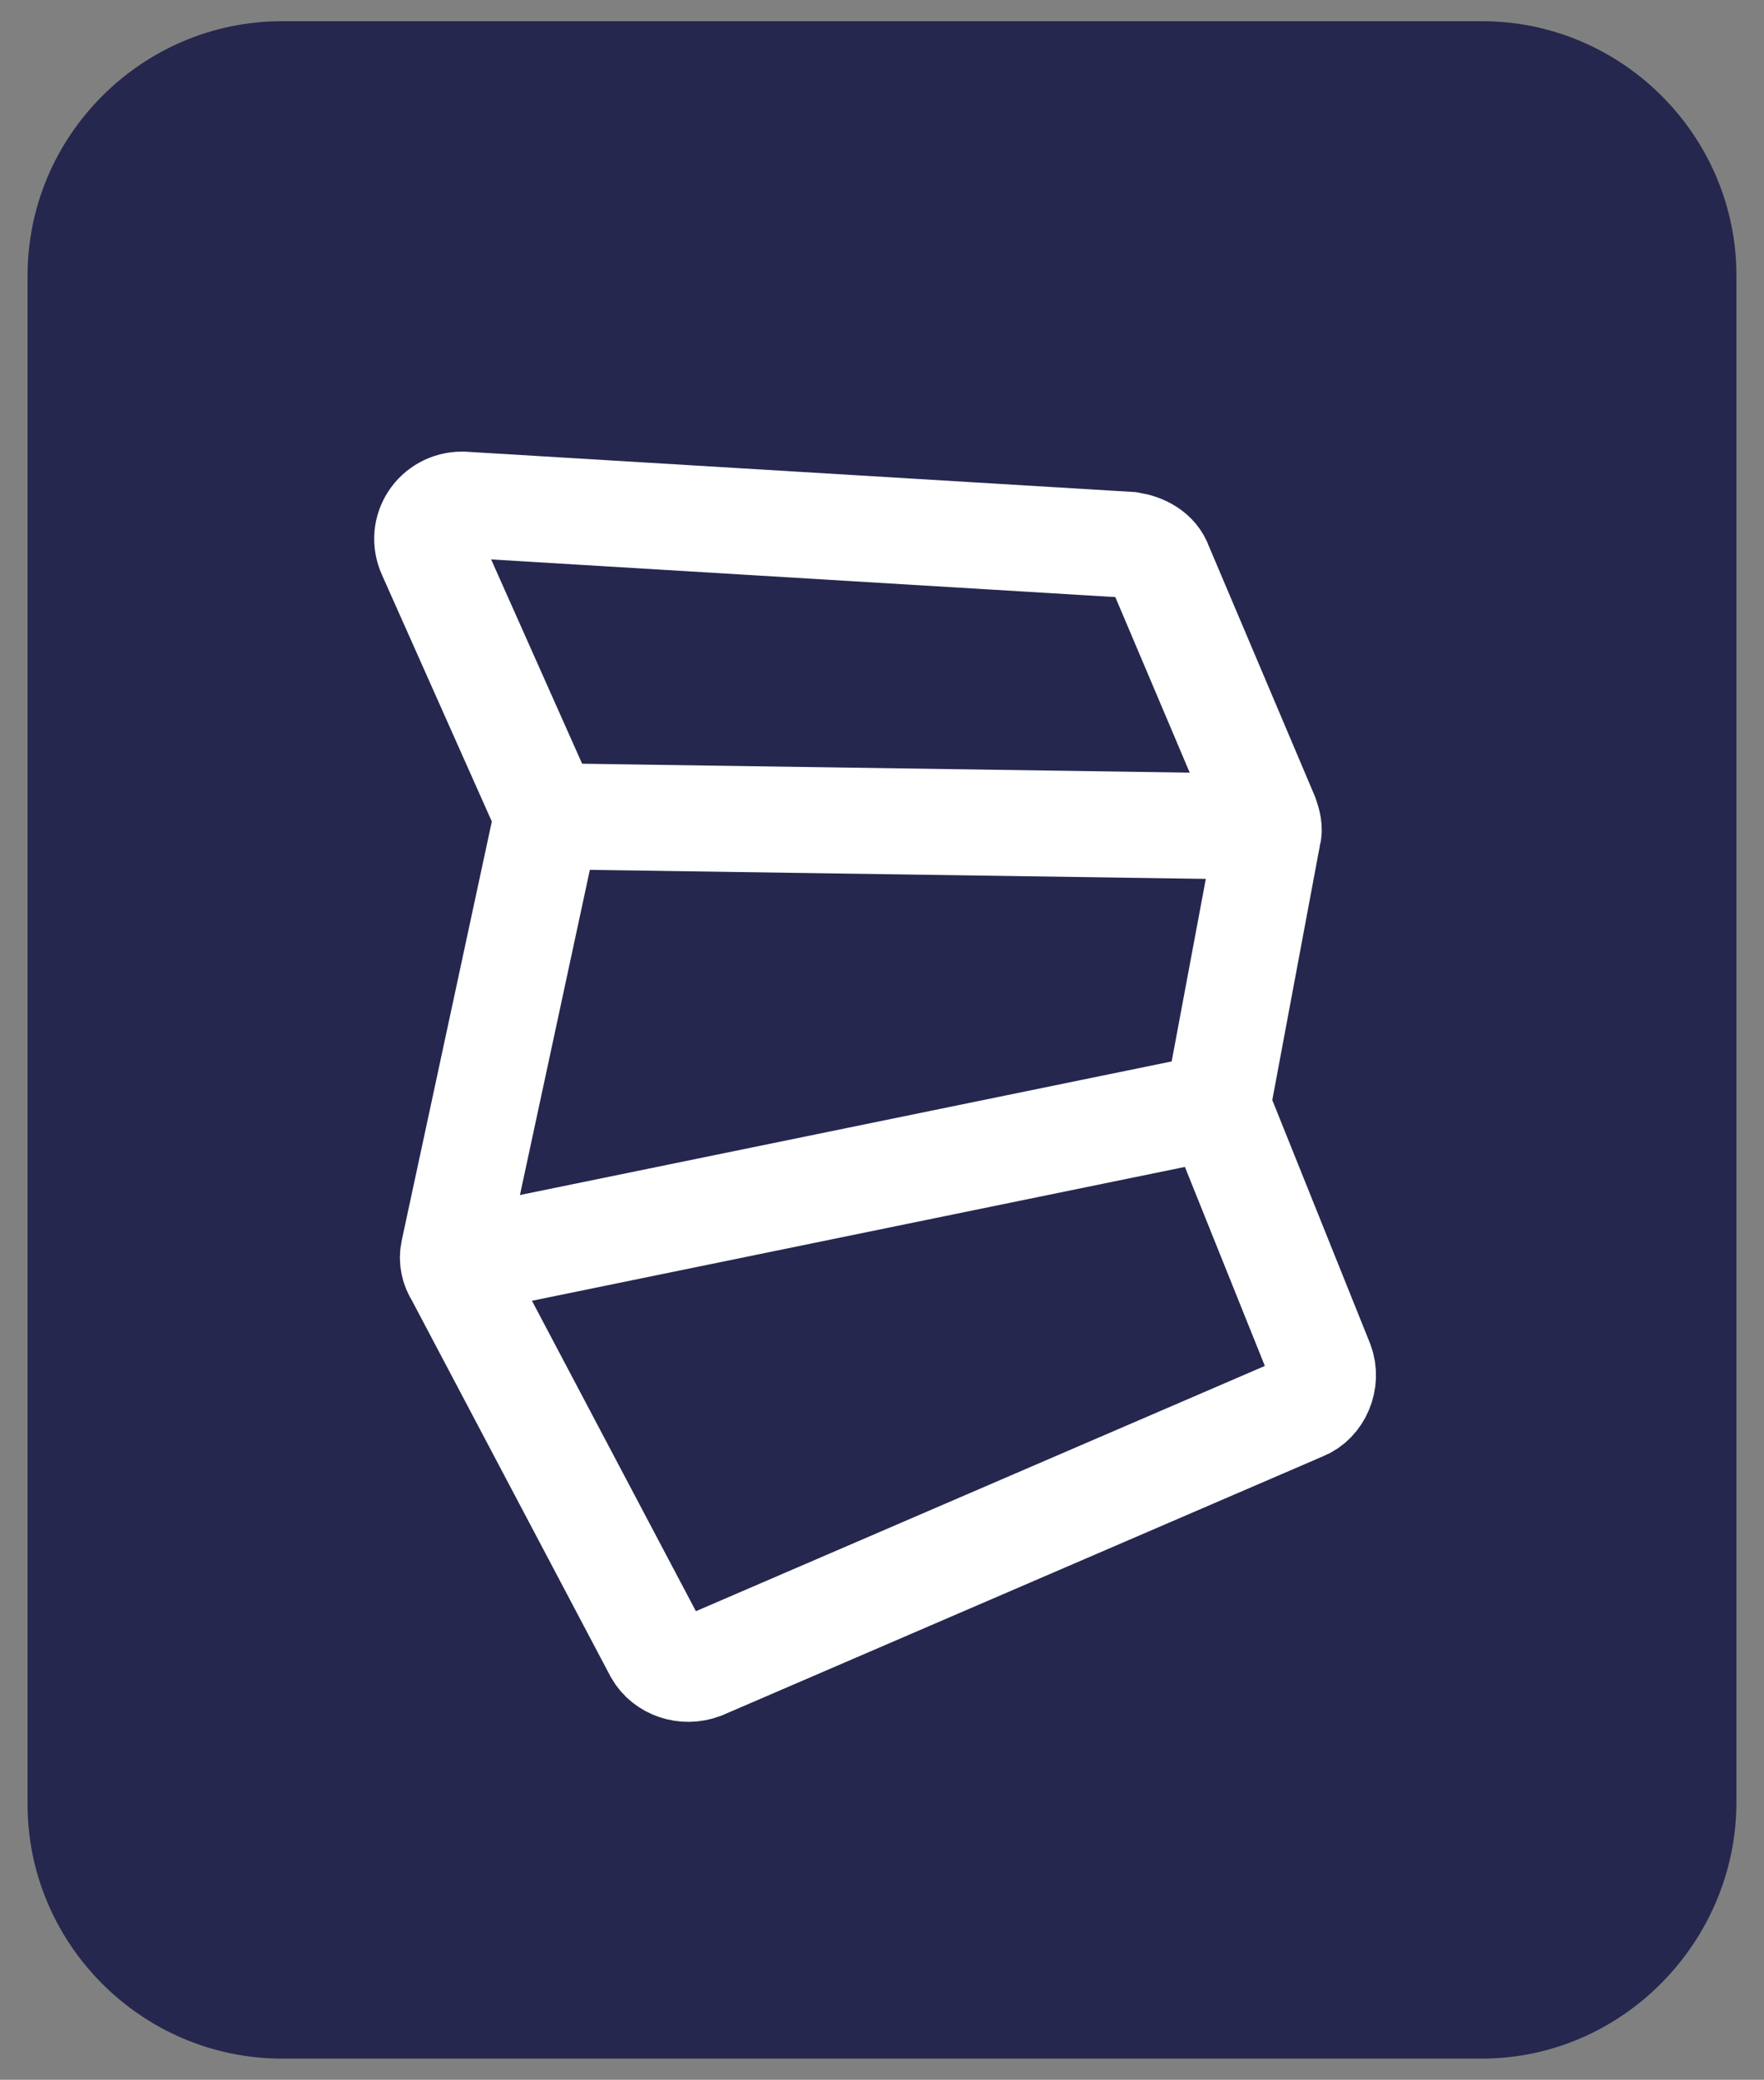<?xml version="1.0" encoding="UTF-8"?>
<svg xmlns="http://www.w3.org/2000/svg" xmlns:xlink="http://www.w3.org/1999/xlink" version="1.1" id="Calque_1" x="0px" y="0px" viewBox="0 0 83.2 98.1" style="enable-background:new 0 0 83.2 98.1;" xml:space="preserve">
<rect x="0" y="0" width="83.2" height="98.1" fill="#808080" stroke="none"/>
<style type="text/css">
	.st0{fill:url(#SVGID_2_);}
	.st1{fill:#FFFFFF;}
	.st2{fill:url(#SVGID_4_);}
	.st3{clip-path:url(#SVGID_11_);}
	.st4{fill:url(#SVGID_12_);}
	.st5{fill:url(#SVGID_13_);}
	.st6{clip-path:url(#SVGID_16_);}
	.st7{fill:url(#SVGID_17_);}
	.st8{clip-path:url(#SVGID_20_);}
	.st9{fill:url(#SVGID_22_);}
	.st10{fill:url(#SVGID_23_);}
	.st11{fill:url(#SVGID_24_);}
	.st12{clip-path:url(#SVGID_26_);}
	.st13{fill:url(#SVGID_27_);}
	.st14{clip-path:url(#SVGID_29_);}
	.st15{fill:url(#SVGID_30_);}
	.st16{clip-path:url(#SVGID_32_);}
	.st17{fill:url(#SVGID_33_);}
	.st18{fill:none;stroke:url(#SVGID_34_);stroke-width:8;stroke-miterlimit:10;}
	.st19{fill:none;stroke:url(#SVGID_35_);stroke-width:8;stroke-miterlimit:10;}
	.st20{fill:url(#SVGID_36_);}
	.st21{fill:url(#SVGID_37_);}
	.st22{clip-path:url(#SVGID_39_);}
	.st23{fill:url(#SVGID_40_);}
	.st24{fill:url(#SVGID_41_);}
	.st25{clip-path:url(#SVGID_43_);}
	.st26{fill:url(#SVGID_44_);}
	.st27{clip-path:url(#SVGID_46_);}
	.st28{fill:url(#SVGID_47_);}
	.st29{fill:url(#SVGID_48_);}
	.st30{clip-path:url(#SVGID_50_);}
	.st31{fill:url(#SVGID_51_);}
	.st32{fill:#26274E;}
	.st33{fill:none;stroke:#FFFFFF;stroke-width:5;stroke-miterlimit:10;}
	.st34{fill:none;stroke:#FFFFFF;stroke-width:6;stroke-miterlimit:10;}
</style>
<g>
	<g>
		
			<linearGradient id="SVGID_2_" gradientUnits="userSpaceOnUse" x1="-263.022" y1="-771.151" x2="-182.422" y2="-771.151" gradientTransform="matrix(1 0 0 1 0 68)">
			<stop offset="0" style="stop-color:#75BA5B"></stop>
			<stop offset="3.000000e-02" style="stop-color:#73BA5E"></stop>
			<stop offset="0.44" style="stop-color:#68BC93"></stop>
			<stop offset="0.59" style="stop-color:#60BC9E"></stop>
			<stop offset="0.86" style="stop-color:#4FBCBD"></stop>
			<stop offset="1" style="stop-color:#41BCCF"></stop>
		</linearGradient>
		<path class="st0" d="M-194.4-655.2H-251c-6.6,0-12-5.4-12-12v-72c0-6.6,5.4-12,12-12h56.6c6.6,0,12,5.4,12,12v72    C-182.4-660.6-187.8-655.2-194.4-655.2z"></path>
		<path class="st1" d="M-223.7-712h-19.2c-2.8,0-5.1-2.3-5.1-5.1v-4.3c0-2.8,2.3-5.1,5.1-5.1h19.2c2.8,0,5.1,2.3,5.1,5.1v4.3    C-218.6-714.3-220.9-712-223.7-712z"></path>
		<path class="st1" d="M-202.5-684.8h-40.4c-2.8,0-5.1-2.3-5.1-5.1v-4.3c0-2.8,2.3-5.1,5.1-5.1h40.4c2.8,0,5.1,2.3,5.1,5.1v4.3    C-197.4-687-199.7-684.8-202.5-684.8z"></path>
	</g>
	<g>
		
			<linearGradient id="SVGID_4_" gradientUnits="userSpaceOnUse" x1="-263.622" y1="-532.551" x2="-183.022" y2="-532.551" gradientTransform="matrix(1 0 0 1 0 68)">
			<stop offset="0" style="stop-color:#75BA5B"></stop>
			<stop offset="3.000000e-02" style="stop-color:#73BA5E"></stop>
			<stop offset="0.44" style="stop-color:#68BC93"></stop>
			<stop offset="0.59" style="stop-color:#60BC9E"></stop>
			<stop offset="0.86" style="stop-color:#4FBCBD"></stop>
			<stop offset="1" style="stop-color:#41BCCF"></stop>
		</linearGradient>
		<path class="st2" d="M-195-416.6h-56.6c-6.6,0-12-5.4-12-12v-72c0-6.6,5.4-12,12-12h56.6c6.6,0,12,5.4,12,12v72    C-183-422-188.4-416.6-195-416.6z"></path>
		<g>
			<g>
				<g>
					<path id="SVGID_3_" class="st1" d="M-234.2-438.1c2.7-2.8,5.4-5.5,8.1-8.3c0.8-1,2-1.6,3.3-1.7c1.3,0.1,2.4,0.6,3.3,1.5       c2.8,2.7,5.6,5.3,8.4,8c3,2.9,7.8,2.8,10.7-0.2c1.4-1.5,2.2-3.4,2.1-5.4c-0.1-2-1-3.9-2.4-5.3c-5.1-6-10.8-11.4-17-16.3       c-1.6-1.3-3.6-2-5.6-2.1c-2.1,0.2-4,1-5.5,2.4c-6,5.1-11.5,10.7-16.3,16.9c-1.3,1.5-2.1,3.4-2.1,5.4c0.1,4.2,3.5,7.5,7.7,7.4       C-237.5-435.9-235.6-436.7-234.2-438.1"></path>
				</g>
				<g>
					<g>
						<defs>
							<path id="SVGID_9_" d="M-234.2-438.1c2.7-2.8,5.4-5.5,8.1-8.3c0.8-1,2-1.6,3.3-1.7c1.3,0.1,2.4,0.6,3.3,1.5         c2.8,2.7,5.6,5.3,8.4,8c3,2.9,7.8,2.8,10.7-0.2c1.4-1.5,2.2-3.4,2.1-5.4c-0.1-2-1-3.9-2.4-5.3c-5.1-6-10.8-11.4-17-16.3         c-1.6-1.3-3.6-2-5.6-2.1c-2.1,0.2-4,1-5.5,2.4c-6,5.1-11.5,10.7-16.3,16.9c-1.3,1.5-2.1,3.4-2.1,5.4c0.1,4.2,3.5,7.5,7.7,7.4         C-237.5-435.9-235.6-436.7-234.2-438.1"></path>
						</defs>
						<clipPath id="SVGID_11_">
							<use xlink:href="#SVGID_9_" style="overflow:visible;"></use>
						</clipPath>
						<g class="st3">
							
								<rect x="-250.2" y="-481.1" transform="matrix(0.585 -0.811 0.811 0.585 274.097 -368.314)" class="st1" width="54.7" height="58.1"></rect>
						</g>
					</g>
				</g>
			</g>
			<circle class="st1" cx="-222.7" cy="-485" r="9.9"></circle>
		</g>
	</g>
	<g>
		
			<linearGradient id="SVGID_12_" gradientUnits="userSpaceOnUse" x1="-262.522" y1="-650.951" x2="-182.022" y2="-650.951" gradientTransform="matrix(1 0 0 1 0 68)">
			<stop offset="0" style="stop-color:#75BA5B"></stop>
			<stop offset="3.000000e-02" style="stop-color:#73BA5E"></stop>
			<stop offset="0.44" style="stop-color:#68BC93"></stop>
			<stop offset="0.59" style="stop-color:#60BC9E"></stop>
			<stop offset="0.86" style="stop-color:#4FBCBD"></stop>
			<stop offset="1" style="stop-color:#41BCCF"></stop>
		</linearGradient>
		<path class="st4" d="M-194-535h-56.5c-6.6,0-12-5.4-12-12v-72c0-6.6,5.4-12,12-12h56.5c6.6,0,12,5.4,12,12v72    C-182-540.4-187.4-535-194-535z"></path>
		<g>
			<path class="st1" d="M-245.9-594.2c0-6.4,2.3-12,6.7-16.6c3.5-3.6,7.9-5.9,12.9-6.7c7.3-1.2,13.9,0.6,19.4,5.4     c4.7,4.1,7.5,9.3,8,15.6c0.6,6.9-1.4,13-6,18.2c-4.3,5-8.6,10-12.9,15c-0.7,0.8-1.4,1.5-2.1,2.4c-1.1,1.5-3.6,1.8-5.1,0     c-1.7-2.1-3.5-4.1-5.3-6.1c-3.3-3.9-6.6-7.7-10-11.6c-3.2-3.8-5.2-8.1-5.7-13C-245.8-592.5-245.8-593.4-245.9-594.2z"></path>
			<g>
				<g>
					
						<linearGradient id="SVGID_13_" gradientUnits="userSpaceOnUse" x1="-253.429" y1="-651.151" x2="-191.141" y2="-651.151" gradientTransform="matrix(1 0 0 1 0 68)">
						<stop offset="0" style="stop-color:#75BA5B"></stop>
						<stop offset="3.000000e-02" style="stop-color:#73BA5E"></stop>
						<stop offset="0.44" style="stop-color:#68BC93"></stop>
						<stop offset="0.59" style="stop-color:#60BC9E"></stop>
						<stop offset="0.86" style="stop-color:#4FBCBD"></stop>
						<stop offset="1" style="stop-color:#41BCCF"></stop>
					</linearGradient>
					<path id="SVGID_6_" class="st5" d="M-207.6-600.5c-3.5,3.5-7.1,6.9-10.5,10.4c-1.1,1.2-2.6,1.9-4.2,2c-1.6-0.1-3.1-0.8-4.2-2       c-3.5-3.5-7-6.9-10.5-10.4c-3.7-3.8-9.8-3.8-13.6-0.1c-1.8,1.8-2.9,4.3-2.8,6.8c0.1,2.5,1.1,5,2.9,6.8       c6.3,7.8,13.4,14.8,21.2,21.1c2,1.7,4.5,2.7,7.1,2.9c2.6-0.2,5.1-1.2,7.1-2.9c7.8-6.3,14.9-13.4,21.2-21.1       c1.8-1.8,2.8-4.3,2.9-6.8c0-5.3-4.3-9.6-9.6-9.6C-203.3-603.3-205.7-602.3-207.6-600.5"></path>
				</g>
				<g>
					<g>
						<defs>
							<path id="SVGID_15_" d="M-207.6-600.5c-3.5,3.5-7.1,6.9-10.5,10.4c-1.1,1.2-2.6,1.9-4.2,2c-1.6-0.1-3.1-0.8-4.2-2         c-3.5-3.5-7-6.9-10.5-10.4c-3.7-3.8-9.8-3.8-13.6-0.1c-1.8,1.8-2.9,4.3-2.8,6.8c0.1,2.5,1.1,5,2.9,6.8         c6.3,7.8,13.4,14.8,21.2,21.1c2,1.7,4.5,2.7,7.1,2.9c2.6-0.2,5.1-1.2,7.1-2.9c7.8-6.3,14.9-13.4,21.2-21.1         c1.8-1.8,2.8-4.3,2.9-6.8c0-5.3-4.3-9.6-9.6-9.6C-203.3-603.3-205.7-602.3-207.6-600.5"></path>
						</defs>
						<clipPath id="SVGID_16_">
							<use xlink:href="#SVGID_15_" style="overflow:visible;"></use>
						</clipPath>
						<g class="st6">
							
								<linearGradient id="SVGID_17_" gradientUnits="userSpaceOnUse" x1="-272.822" y1="-651.101" x2="-171.822" y2="-651.101" gradientTransform="matrix(1 0 0 1 0 68)">
								<stop offset="0" style="stop-color:#75BA5B"></stop>
								<stop offset="3.000000e-02" style="stop-color:#73BA5E"></stop>
								<stop offset="0.44" style="stop-color:#68BC93"></stop>
								<stop offset="0.59" style="stop-color:#60BC9E"></stop>
								<stop offset="0.86" style="stop-color:#4FBCBD"></stop>
								<stop offset="1" style="stop-color:#41BCCF"></stop>
							</linearGradient>
							<polygon class="st7" points="-272.8,-577.6 -230.9,-633.2 -171.8,-588.7 -213.7,-533.1        "></polygon>
						</g>
					</g>
				</g>
			</g>
			<g>
				<g>
					<path id="SVGID_10_" class="st1" d="M-211-577c-2.7,2.7-5.4,5.3-8.1,8c-0.8,0.9-2,1.5-3.2,1.6c-1.2-0.1-2.4-0.6-3.2-1.6       c-2.7-2.7-5.4-5.3-8.1-8c-2.9-2.9-7.5-2.9-10.4-0.1c-1.4,1.4-2.2,3.3-2.2,5.3c0.1,2,0.9,3.8,2.2,5.2c4.9,6,10.3,11.4,16.3,16.3       c1.5,1.3,3.5,2.1,5.5,2.2c2-0.1,3.9-0.9,5.5-2.2c6-4.8,11.4-10.3,16.3-16.3c1.3-1.4,2.1-3.3,2.2-5.2c0-4.1-3.3-7.4-7.4-7.4       C-207.6-579.2-209.5-578.4-211-577"></path>
				</g>
				<g>
					<g>
						<defs>
							<path id="SVGID_19_" d="M-211-577c-2.7,2.7-5.4,5.3-8.1,8c-0.8,0.9-2,1.5-3.2,1.6c-1.2-0.1-2.4-0.6-3.2-1.6         c-2.7-2.7-5.4-5.3-8.1-8c-2.9-2.9-7.5-2.9-10.4-0.1c-1.4,1.4-2.2,3.3-2.2,5.3c0.1,2,0.9,3.8,2.2,5.2         c4.9,6,10.3,11.4,16.3,16.3c1.5,1.3,3.5,2.1,5.5,2.2c2-0.1,3.9-0.9,5.5-2.2c6-4.8,11.4-10.3,16.3-16.3         c1.3-1.4,2.1-3.3,2.2-5.2c0-4.1-3.3-7.4-7.4-7.4C-207.6-579.2-209.5-578.4-211-577"></path>
						</defs>
						<clipPath id="SVGID_20_">
							<use xlink:href="#SVGID_19_" style="overflow:visible;"></use>
						</clipPath>
						<g class="st8">
							
								<rect x="-249.1" y="-592" transform="matrix(0.602 -0.799 0.799 0.602 361.584 -401.928)" class="st1" width="53.6" height="56.9"></rect>
						</g>
					</g>
				</g>
			</g>
		</g>
	</g>
	<g>
		
			<linearGradient id="SVGID_22_" gradientUnits="userSpaceOnUse" x1="-263.022" y1="-402.651" x2="-182.422" y2="-402.651" gradientTransform="matrix(1 0 0 1 0 68)">
			<stop offset="0" style="stop-color:#75BA5B"></stop>
			<stop offset="3.000000e-02" style="stop-color:#73BA5E"></stop>
			<stop offset="0.44" style="stop-color:#68BC93"></stop>
			<stop offset="0.59" style="stop-color:#60BC9E"></stop>
			<stop offset="0.86" style="stop-color:#4FBCBD"></stop>
			<stop offset="1" style="stop-color:#41BCCF"></stop>
		</linearGradient>
		<path class="st9" d="M-194.4-286.7H-251c-6.6,0-12-5.4-12-12v-72c0-6.6,5.4-12,12-12h56.6c6.6,0,12,5.4,12,12v72    C-182.4-292.1-187.8-286.7-194.4-286.7z"></path>
		<path class="st1" d="M-247.4-316.1v-23.4c0-3.4,2.8-6.2,6.2-6.2h2.8v-7.7c0-3.4,2.7-6.1,6.1-6.1h19.1c3.4,0,6.1,2.7,6.1,6.1v7.7    h2.8c3.4,0,6.2,2.8,6.2,6.2v23.4c0,3.4-2.8,6.2-6.2,6.2h-37C-244.6-310-247.4-312.7-247.4-316.1z"></path>
	</g>
	<g>
		
			<linearGradient id="SVGID_23_" gradientUnits="userSpaceOnUse" x1="-264.022" y1="-32.251" x2="-183.422" y2="-32.251" gradientTransform="matrix(1 0 0 1 0 68)">
			<stop offset="0" style="stop-color:#75BA5B"></stop>
			<stop offset="3.000000e-02" style="stop-color:#73BA5E"></stop>
			<stop offset="0.44" style="stop-color:#68BC93"></stop>
			<stop offset="0.59" style="stop-color:#60BC9E"></stop>
			<stop offset="0.86" style="stop-color:#4FBCBD"></stop>
			<stop offset="1" style="stop-color:#41BCCF"></stop>
		</linearGradient>
		<path class="st10" d="M-195.4,83.7H-252c-6.6,0-12-5.4-12-12v-72c0-6.6,5.4-12,12-12h56.6c6.6,0,12,5.4,12,12v72    C-183.4,78.3-188.8,83.7-195.4,83.7z"></path>
		<g>
			<path class="st1" d="M-232.4,23.3V35c0,2.8-2.3,5.1-5.1,5.1h-0.3c-2.8,0-5.1-2.3-5.1-5.1V23.3c0-2.8,2.3-5.1,5.1-5.1h0.3     C-234.7,18.2-232.4,20.5-232.4,23.3z"></path>
			<path class="st1" d="M-218.6,17.5V35c0,2.8-2.3,5.1-5.1,5.1h-0.3c-2.8,0-5.1-2.3-5.1-5.1V17.5c0-2.8,2.3-5.1,5.1-5.1h0.3     C-220.9,12.4-218.6,14.7-218.6,17.5z"></path>
			<path class="st1" d="M-204.5,11.5V35c0,2.8-2.3,5.1-5.1,5.1h-0.3c-2.8,0-5.1-2.3-5.1-5.1V11.5c0-2.8,2.3-5.1,5.1-5.1h0.3     C-206.8,6.4-204.5,8.7-204.5,11.5z"></path>
			<g>
				<g>
					
						<linearGradient id="SVGID_24_" gradientUnits="userSpaceOnUse" x1="-247.916" y1="-26.902" x2="-200.16" y2="-26.902" gradientTransform="matrix(1 0 0 1 0 68)">
						<stop offset="0" style="stop-color:#75BA5B"></stop>
						<stop offset="3.000000e-02" style="stop-color:#73BA5E"></stop>
						<stop offset="0.44" style="stop-color:#68BC93"></stop>
						<stop offset="0.59" style="stop-color:#60BC9E"></stop>
						<stop offset="0.86" style="stop-color:#4FBCBD"></stop>
						<stop offset="1" style="stop-color:#41BCCF"></stop>
					</linearGradient>
					<path id="SVGID_14_" class="st11" d="M-212.8,27.8c-2.7,2.6-5.4,5.3-8.1,7.9c-0.8,0.9-2,1.5-3.2,1.6c-1.2-0.1-2.4-0.6-3.2-1.6       c-2.6-2.7-5.4-5.3-8.1-7.9c-2.9-2.9-7.5-2.9-10.4-0.1c-1.4,1.4-2.2,3.3-2.2,5.2c0.1,2,0.9,3.8,2.2,5.2       c4.8,5.9,10.3,11.4,16.3,16.2c1.5,1.3,3.4,2.1,5.4,2.2c2-0.1,3.9-0.9,5.4-2.2c6-4.8,11.4-10.2,16.2-16.2       c1.3-1.4,2.1-3.3,2.2-5.2c0-4.1-3.3-7.4-7.4-7.3C-209.4,25.6-211.3,26.4-212.8,27.8"></path>
				</g>
				<g>
					<g>
						<defs>
							<path id="SVGID_25_" d="M-212.8,27.8c-2.7,2.6-5.4,5.3-8.1,7.9c-0.8,0.9-2,1.5-3.2,1.6c-1.2-0.1-2.4-0.6-3.2-1.6         c-2.6-2.7-5.4-5.3-8.1-7.9c-2.9-2.9-7.5-2.9-10.4-0.1c-1.4,1.4-2.2,3.3-2.2,5.2c0.1,2,0.9,3.8,2.2,5.2         c4.8,5.9,10.3,11.4,16.3,16.2c1.5,1.3,3.4,2.1,5.4,2.2c2-0.1,3.9-0.9,5.4-2.2c6-4.8,11.4-10.2,16.2-16.2         c1.3-1.4,2.1-3.3,2.2-5.2c0-4.1-3.3-7.4-7.4-7.3C-209.4,25.6-211.3,26.4-212.8,27.8"></path>
						</defs>
						<clipPath id="SVGID_26_">
							<use xlink:href="#SVGID_25_" style="overflow:visible;"></use>
						</clipPath>
						<g class="st12">
							
								<linearGradient id="SVGID_27_" gradientUnits="userSpaceOnUse" x1="-262.822" y1="-26.851" x2="-185.322" y2="-26.851" gradientTransform="matrix(1 0 0 1 0 68)">
								<stop offset="0" style="stop-color:#75BA5B"></stop>
								<stop offset="3.000000e-02" style="stop-color:#73BA5E"></stop>
								<stop offset="0.44" style="stop-color:#68BC93"></stop>
								<stop offset="0.59" style="stop-color:#60BC9E"></stop>
								<stop offset="0.86" style="stop-color:#4FBCBD"></stop>
								<stop offset="1" style="stop-color:#41BCCF"></stop>
							</linearGradient>
							<polygon class="st13" points="-262.8,45.4 -230.6,2.7 -185.3,36.9 -217.5,79.5        "></polygon>
						</g>
					</g>
				</g>
			</g>
			<g>
				<g>
					<path id="SVGID_18_" class="st1" d="M-212.2,36.2c-2.7,2.6-5.4,5.3-8.1,7.9c-0.8,0.9-2,1.5-3.2,1.6c-1.2-0.1-2.4-0.6-3.2-1.6       c-2.6-2.7-5.4-5.3-8.1-7.9c-2.9-2.9-7.5-2.9-10.4-0.1c-1.4,1.4-2.2,3.3-2.2,5.2c0.1,2,0.9,3.8,2.2,5.2       c4.8,5.9,10.3,11.4,16.3,16.2c1.5,1.3,3.4,2.1,5.4,2.2c2-0.1,3.9-0.9,5.4-2.2c6-4.8,11.4-10.2,16.2-16.2       c1.3-1.4,2.1-3.3,2.2-5.2c0-4.1-3.3-7.4-7.4-7.3C-208.8,34-210.7,34.8-212.2,36.2"></path>
				</g>
				<g>
					<g>
						<defs>
							<path id="SVGID_28_" d="M-212.2,36.2c-2.7,2.6-5.4,5.3-8.1,7.9c-0.8,0.9-2,1.5-3.2,1.6c-1.2-0.1-2.4-0.6-3.2-1.6         c-2.6-2.7-5.4-5.3-8.1-7.9c-2.9-2.9-7.5-2.9-10.4-0.1c-1.4,1.4-2.2,3.3-2.2,5.2c0.1,2,0.9,3.8,2.2,5.2         c4.8,5.9,10.3,11.4,16.3,16.2c1.5,1.3,3.4,2.1,5.4,2.2c2-0.1,3.9-0.9,5.4-2.2c6-4.8,11.4-10.2,16.2-16.2         c1.3-1.4,2.1-3.3,2.2-5.2c0-4.1-3.3-7.4-7.4-7.3C-208.8,34-210.7,34.8-212.2,36.2"></path>
						</defs>
						<clipPath id="SVGID_29_">
							<use xlink:href="#SVGID_28_" style="overflow:visible;"></use>
						</clipPath>
						<g class="st14">
							
								<rect x="-250.2" y="21.3" transform="matrix(0.602 -0.799 0.799 0.602 -128.63 -158.764)" class="st1" width="53.4" height="56.7"></rect>
						</g>
					</g>
				</g>
			</g>
		</g>
	</g>
	<g>
		
			<linearGradient id="SVGID_30_" gradientUnits="userSpaceOnUse" x1="744.236" y1="-203.685" x2="824.836" y2="-203.685" gradientTransform="matrix(-1 0 0 -1 561.813 -297.136)">
			<stop offset="0" style="stop-color:#75BA5B"></stop>
			<stop offset="3.000000e-02" style="stop-color:#73BA5E"></stop>
			<stop offset="0.44" style="stop-color:#68BC93"></stop>
			<stop offset="0.59" style="stop-color:#60BC9E"></stop>
			<stop offset="0.86" style="stop-color:#4FBCBD"></stop>
			<stop offset="1" style="stop-color:#41BCCF"></stop>
		</linearGradient>
		<path class="st15" d="M-251-141.5h56.6c6.6,0,12,5.4,12,12v72c0,6.6-5.4,12-12,12H-251c-6.6,0-12-5.4-12-12v-72    C-263-136.1-257.6-141.5-251-141.5z"></path>
		<g>
			<g>
				<g>
					<path id="SVGID_21_" class="st1" d="M-214-94.6c-1.9,1.9-3.8,3.9-5.7,5.8c-0.6,0.7-1.4,1.1-2.3,1.2c-0.9,0-1.7-0.4-2.3-1.1       c-1.9-1.9-3.9-3.7-5.9-5.6c-2.1-2-5.5-2-7.5,0.1c-1,1-1.5,2.4-1.5,3.8c0.1,1.4,0.7,2.7,1.7,3.7c3.6,4.2,7.6,8,12,11.4       c1.1,0.9,2.5,1.4,4,1.5c1.4-0.1,2.8-0.7,3.9-1.7c4.2-3.6,8.1-7.6,11.4-11.9c0.9-1,1.5-2.4,1.5-3.8c-0.1-2.9-2.5-5.2-5.4-5.2       C-211.7-96.2-213-95.6-214-94.6"></path>
				</g>
				<g>
					<g>
						<defs>
							<path id="SVGID_31_" d="M-214-94.6c-1.9,1.9-3.8,3.9-5.7,5.8c-0.6,0.7-1.4,1.1-2.3,1.2c-0.9,0-1.7-0.4-2.3-1.1         c-1.9-1.9-3.9-3.7-5.9-5.6c-2.1-2-5.5-2-7.5,0.1c-1,1-1.5,2.4-1.5,3.8c0.1,1.4,0.7,2.7,1.7,3.7c3.6,4.2,7.6,8,12,11.4         c1.1,0.9,2.5,1.4,4,1.5c1.4-0.1,2.8-0.7,3.9-1.7c4.2-3.6,8.1-7.6,11.4-11.9c0.9-1,1.5-2.4,1.5-3.8c-0.1-2.9-2.5-5.2-5.4-5.2         C-211.7-96.2-213-95.6-214-94.6"></path>
						</defs>
						<clipPath id="SVGID_32_">
							<use xlink:href="#SVGID_31_" style="overflow:visible;"></use>
						</clipPath>
						<g class="st16">
							
								<rect x="-241.1" y="-105.2" transform="matrix(0.585 -0.811 0.811 0.585 -23.342 -215.095)" class="st1" width="38.5" height="40.9"></rect>
						</g>
					</g>
				</g>
			</g>
			<circle class="st1" cx="-240" cy="-106.4" r="7"></circle>
			<circle class="st1" cx="-205.5" cy="-106.4" r="7"></circle>
		</g>
	</g>
	<g>
		
			<linearGradient id="SVGID_33_" gradientUnits="userSpaceOnUse" x1="-264.022" y1="-286.551" x2="-183.422" y2="-286.551" gradientTransform="matrix(1 0 0 1 0 68)">
			<stop offset="0" style="stop-color:#75BA5B"></stop>
			<stop offset="3.000000e-02" style="stop-color:#73BA5E"></stop>
			<stop offset="0.44" style="stop-color:#68BC93"></stop>
			<stop offset="0.59" style="stop-color:#60BC9E"></stop>
			<stop offset="0.86" style="stop-color:#4FBCBD"></stop>
			<stop offset="1" style="stop-color:#41BCCF"></stop>
		</linearGradient>
		<path class="st17" d="M-195.4-170.6H-252c-6.6,0-12-5.4-12-12v-72c0-6.6,5.4-12,12-12h56.6c6.6,0,12,5.4,12,12v72    C-183.4-176-188.8-170.6-195.4-170.6z"></path>
		<path class="st1" d="M-220.2-229.9c1.9-2,5.1-2.1,7.1-0.2c2,1.9,2.1,5.1,0.2,7.1s-5.1,2.1-7.1,0.2S-222.1-227.9-220.2-229.9     M-229.1-238.4c-5.4,5.6-6.2,13.9-2.6,20.4l0.1,0.1l-15.6,16.4c-1.3,1.4-1.3,3.7,0.1,5l2.2,2.1c1.4,1.3,3.7,1.3,5-0.1l15.6-16.4    h0.1c6.6,3.3,14.9,2.1,20.3-3.6c6.6-6.9,6.3-17.9-0.6-24.5l0,0C-211.5-245.6-222.5-245.4-229.1-238.4"></path>
	</g>
</g>
<linearGradient id="SVGID_34_" gradientUnits="userSpaceOnUse" x1="-336.206" y1="156.354" x2="-300.918" y2="156.354">
	<stop offset="0" style="stop-color:#75BA5B"></stop>
	<stop offset="3.000000e-02" style="stop-color:#73BA5E"></stop>
	<stop offset="0.44" style="stop-color:#68BC93"></stop>
	<stop offset="0.59" style="stop-color:#60BC9E"></stop>
	<stop offset="0.86" style="stop-color:#4FBCBD"></stop>
	<stop offset="1" style="stop-color:#41BCCF"></stop>
</linearGradient>
<line class="st18" x1="-336.2" y1="156.4" x2="-300.9" y2="156.4"></line>
<linearGradient id="SVGID_35_" gradientUnits="userSpaceOnUse" x1="-1016.299" y1="-73.072" x2="-1016.299" y2="-73.072">
	<stop offset="0" style="stop-color:#75BA5B"></stop>
	<stop offset="3.000000e-02" style="stop-color:#73BA5E"></stop>
	<stop offset="0.44" style="stop-color:#68BC93"></stop>
	<stop offset="0.59" style="stop-color:#60BC9E"></stop>
	<stop offset="0.86" style="stop-color:#4FBCBD"></stop>
	<stop offset="1" style="stop-color:#41BCCF"></stop>
</linearGradient>
<path class="st19" d="M-1016.3-73.1"></path>
<g>
	
		<linearGradient id="SVGID_36_" gradientUnits="userSpaceOnUse" x1="426.822" y1="-545.241" x2="507.422" y2="-545.241" gradientTransform="matrix(1 0 0 1 0 68)">
		<stop offset="0" style="stop-color:#75BA5B"></stop>
		<stop offset="3.000000e-02" style="stop-color:#73BA5E"></stop>
		<stop offset="0.44" style="stop-color:#68BC93"></stop>
		<stop offset="0.59" style="stop-color:#60BC9E"></stop>
		<stop offset="0.86" style="stop-color:#4FBCBD"></stop>
		<stop offset="1" style="stop-color:#41BCCF"></stop>
	</linearGradient>
	<path class="st20" d="M495.4-429.2h-56.6c-6.6,0-12-5.4-12-12v-72c0-6.6,5.4-12,12-12h56.6c6.6,0,12,5.4,12,12v72   C507.4-434.6,502-429.2,495.4-429.2z"></path>
	<path class="st1" d="M466.1-486h-19.2c-2.8,0-5.1-2.3-5.1-5.1v-4.3c0-2.8,2.3-5.1,5.1-5.1h19.2c2.8,0,5.1,2.3,5.1,5.1v4.3   C471.2-488.3,468.9-486,466.1-486z"></path>
	<path class="st1" d="M487.3-458.8h-40.4c-2.8,0-5.1-2.3-5.1-5.1v-4.3c0-2.8,2.3-5.1,5.1-5.1h40.4c2.8,0,5.1,2.3,5.1,5.1v4.3   C492.4-461,490.1-458.8,487.3-458.8z"></path>
</g>
<g>
	
		<linearGradient id="SVGID_37_" gradientUnits="userSpaceOnUse" x1="426.222" y1="-306.641" x2="506.822" y2="-306.641" gradientTransform="matrix(1 0 0 1 0 68)">
		<stop offset="0" style="stop-color:#75BA5B"></stop>
		<stop offset="3.000000e-02" style="stop-color:#73BA5E"></stop>
		<stop offset="0.44" style="stop-color:#68BC93"></stop>
		<stop offset="0.59" style="stop-color:#60BC9E"></stop>
		<stop offset="0.86" style="stop-color:#4FBCBD"></stop>
		<stop offset="1" style="stop-color:#41BCCF"></stop>
	</linearGradient>
	<path class="st21" d="M494.8-190.6h-56.6c-6.6,0-12-5.4-12-12v-72c0-6.6,5.4-12,12-12h56.6c6.6,0,12,5.4,12,12v72   C506.8-196,501.4-190.6,494.8-190.6z"></path>
	<g>
		<g>
			<g>
				<path id="SVGID_8_" class="st1" d="M455.6-212.1c2.7-2.8,5.4-5.5,8.1-8.3c0.8-1,2-1.6,3.3-1.7c1.3,0.1,2.4,0.6,3.3,1.5      c2.8,2.7,5.6,5.3,8.4,8c3,2.9,7.8,2.8,10.7-0.2c1.4-1.5,2.2-3.4,2.1-5.4c-0.1-2-1-3.9-2.4-5.3c-5.1-6-10.8-11.4-17-16.3      c-1.6-1.3-3.6-2-5.6-2.1c-2.1,0.2-4,1-5.5,2.4c-6,5.1-11.5,10.7-16.3,16.9c-1.3,1.5-2.1,3.4-2.1,5.4c0.1,4.2,3.5,7.5,7.7,7.4      C452.3-209.9,454.2-210.7,455.6-212.1"></path>
			</g>
			<g>
				<g>
					<defs>
						<path id="SVGID_38_" d="M455.6-212.1c2.7-2.8,5.4-5.5,8.1-8.3c0.8-1,2-1.6,3.3-1.7c1.3,0.1,2.4,0.6,3.3,1.5        c2.8,2.7,5.6,5.3,8.4,8c3,2.9,7.8,2.8,10.7-0.2c1.4-1.5,2.2-3.4,2.1-5.4c-0.1-2-1-3.9-2.4-5.3c-5.1-6-10.8-11.4-17-16.3        c-1.6-1.3-3.6-2-5.6-2.1c-2.1,0.2-4,1-5.5,2.4c-6,5.1-11.5,10.7-16.3,16.9c-1.3,1.5-2.1,3.4-2.1,5.4c0.1,4.2,3.5,7.5,7.7,7.4        C452.3-209.9,454.2-210.7,455.6-212.1"></path>
					</defs>
					<clipPath id="SVGID_39_">
						<use xlink:href="#SVGID_38_" style="overflow:visible;"></use>
					</clipPath>
					<g class="st22">
						
							<rect x="439.6" y="-255.2" transform="matrix(0.585 -0.811 0.811 0.585 377.118 284.866)" class="st1" width="54.7" height="58.1"></rect>
					</g>
				</g>
			</g>
		</g>
		<circle class="st1" cx="467.1" cy="-259" r="9.9"></circle>
	</g>
</g>
<g>
	
		<linearGradient id="SVGID_40_" gradientUnits="userSpaceOnUse" x1="427.322" y1="-425.041" x2="507.822" y2="-425.041" gradientTransform="matrix(1 0 0 1 0 68)">
		<stop offset="0" style="stop-color:#75BA5B"></stop>
		<stop offset="3.000000e-02" style="stop-color:#73BA5E"></stop>
		<stop offset="0.44" style="stop-color:#68BC93"></stop>
		<stop offset="0.59" style="stop-color:#60BC9E"></stop>
		<stop offset="0.86" style="stop-color:#4FBCBD"></stop>
		<stop offset="1" style="stop-color:#41BCCF"></stop>
	</linearGradient>
	<path class="st23" d="M495.8-309h-56.5c-6.6,0-12-5.4-12-12v-72c0-6.6,5.4-12,12-12h56.5c6.6,0,12,5.4,12,12v72   C507.8-314.4,502.4-309,495.8-309z"></path>
	<g>
		<path class="st1" d="M443.9-368.2c0-6.4,2.3-12,6.7-16.6c3.5-3.6,7.9-5.9,12.9-6.7c7.3-1.2,13.9,0.6,19.4,5.4    c4.7,4.1,7.5,9.3,8,15.6c0.6,6.9-1.4,13-6,18.2c-4.3,5-8.6,10-12.9,15c-0.7,0.8-1.4,1.5-2.1,2.4c-1.1,1.5-3.6,1.8-5.1,0    c-1.7-2.1-3.5-4.1-5.3-6.1c-3.3-3.9-6.6-7.7-10-11.6c-3.2-3.8-5.2-8.1-5.7-13C444-366.5,444-367.4,443.9-368.2z"></path>
		<g>
			<g>
				
					<linearGradient id="SVGID_41_" gradientUnits="userSpaceOnUse" x1="436.415" y1="-425.241" x2="498.703" y2="-425.241" gradientTransform="matrix(1 0 0 1 0 68)">
					<stop offset="0" style="stop-color:#75BA5B"></stop>
					<stop offset="3.000000e-02" style="stop-color:#73BA5E"></stop>
					<stop offset="0.44" style="stop-color:#68BC93"></stop>
					<stop offset="0.59" style="stop-color:#60BC9E"></stop>
					<stop offset="0.86" style="stop-color:#4FBCBD"></stop>
					<stop offset="1" style="stop-color:#41BCCF"></stop>
				</linearGradient>
				<path id="SVGID_7_" class="st24" d="M482.2-374.5c-3.5,3.5-7.1,6.9-10.5,10.4c-1.1,1.2-2.6,1.9-4.2,2c-1.6-0.1-3.1-0.8-4.2-2      c-3.5-3.5-7-6.9-10.5-10.4c-3.7-3.8-9.8-3.8-13.6-0.1c-1.8,1.8-2.9,4.3-2.8,6.8c0.1,2.5,1.1,5,2.9,6.8      c6.3,7.8,13.4,14.8,21.2,21.1c2,1.7,4.5,2.7,7.1,2.9c2.6-0.2,5.1-1.2,7.1-2.9c7.8-6.3,14.9-13.4,21.2-21.1      c1.8-1.8,2.8-4.3,2.9-6.8c0-5.3-4.3-9.6-9.6-9.6C486.5-377.3,484.1-376.3,482.2-374.5"></path>
			</g>
			<g>
				<g>
					<defs>
						<path id="SVGID_42_" d="M482.2-374.5c-3.5,3.5-7.1,6.9-10.5,10.4c-1.1,1.2-2.6,1.9-4.2,2c-1.6-0.1-3.1-0.8-4.2-2        c-3.5-3.5-7-6.9-10.5-10.4c-3.7-3.8-9.8-3.8-13.6-0.1c-1.8,1.8-2.9,4.3-2.8,6.8c0.1,2.5,1.1,5,2.9,6.8        c6.3,7.8,13.4,14.8,21.2,21.1c2,1.7,4.5,2.7,7.1,2.9c2.6-0.2,5.1-1.2,7.1-2.9c7.8-6.3,14.9-13.4,21.2-21.1        c1.8-1.8,2.8-4.3,2.9-6.8c0-5.3-4.3-9.6-9.6-9.6C486.5-377.3,484.1-376.3,482.2-374.5"></path>
					</defs>
					<clipPath id="SVGID_43_">
						<use xlink:href="#SVGID_42_" style="overflow:visible;"></use>
					</clipPath>
					<g class="st25">
						
							<linearGradient id="SVGID_44_" gradientUnits="userSpaceOnUse" x1="417.022" y1="-425.191" x2="518.022" y2="-425.191" gradientTransform="matrix(1 0 0 1 0 68)">
							<stop offset="0" style="stop-color:#75BA5B"></stop>
							<stop offset="3.000000e-02" style="stop-color:#73BA5E"></stop>
							<stop offset="0.44" style="stop-color:#68BC93"></stop>
							<stop offset="0.59" style="stop-color:#60BC9E"></stop>
							<stop offset="0.86" style="stop-color:#4FBCBD"></stop>
							<stop offset="1" style="stop-color:#41BCCF"></stop>
						</linearGradient>
						<polygon class="st26" points="417,-351.6 458.9,-407.2 518,-362.7 476.1,-307.1       "></polygon>
					</g>
				</g>
			</g>
		</g>
		<g>
			<g>
				<path id="SVGID_5_" class="st1" d="M478.8-351c-2.7,2.7-5.4,5.3-8.1,8c-0.8,0.9-2,1.5-3.2,1.6c-1.2-0.1-2.4-0.6-3.2-1.6      c-2.7-2.7-5.4-5.3-8.1-8c-2.9-2.9-7.5-2.9-10.4-0.1c-1.4,1.4-2.2,3.3-2.2,5.3c0.1,2,0.9,3.8,2.2,5.2c4.9,6,10.3,11.4,16.3,16.3      c1.5,1.3,3.5,2.1,5.5,2.2c2-0.1,3.9-0.9,5.5-2.2c6-4.8,11.4-10.3,16.3-16.3c1.3-1.4,2.1-3.3,2.2-5.2c0-4.1-3.3-7.4-7.4-7.4      C482.2-353.2,480.3-352.4,478.8-351"></path>
			</g>
			<g>
				<g>
					<defs>
						<path id="SVGID_45_" d="M478.8-351c-2.7,2.7-5.4,5.3-8.1,8c-0.8,0.9-2,1.5-3.2,1.6c-1.2-0.1-2.4-0.6-3.2-1.6        c-2.7-2.7-5.4-5.3-8.1-8c-2.9-2.9-7.5-2.9-10.4-0.1c-1.4,1.4-2.2,3.3-2.2,5.3c0.1,2,0.9,3.8,2.2,5.2        c4.9,6,10.3,11.4,16.3,16.3c1.5,1.3,3.5,2.1,5.5,2.2c2-0.1,3.9-0.9,5.5-2.2c6-4.8,11.4-10.3,16.3-16.3        c1.3-1.4,2.1-3.3,2.2-5.2c0-4.1-3.3-7.4-7.4-7.4C482.2-353.2,480.3-352.4,478.8-351"></path>
					</defs>
					<clipPath id="SVGID_46_">
						<use xlink:href="#SVGID_45_" style="overflow:visible;"></use>
					</clipPath>
					<g class="st27">
						
							<rect x="440.8" y="-366.1" transform="matrix(0.602 -0.799 0.799 0.602 455.846 238.954)" class="st1" width="53.6" height="56.9"></rect>
					</g>
				</g>
			</g>
		</g>
	</g>
</g>
<g>
	
		<linearGradient id="SVGID_47_" gradientUnits="userSpaceOnUse" x1="426.822" y1="-176.741" x2="507.422" y2="-176.741" gradientTransform="matrix(1 0 0 1 0 68)">
		<stop offset="0" style="stop-color:#75BA5B"></stop>
		<stop offset="3.000000e-02" style="stop-color:#73BA5E"></stop>
		<stop offset="0.44" style="stop-color:#68BC93"></stop>
		<stop offset="0.59" style="stop-color:#60BC9E"></stop>
		<stop offset="0.86" style="stop-color:#4FBCBD"></stop>
		<stop offset="1" style="stop-color:#41BCCF"></stop>
	</linearGradient>
	<path class="st28" d="M495.4-60.7h-56.6c-6.6,0-12-5.4-12-12v-72c0-6.6,5.4-12,12-12h56.6c6.6,0,12,5.4,12,12v72   C507.4-66.1,502-60.7,495.4-60.7z"></path>
	<path class="st1" d="M442.4-90.1v-23.4c0-3.4,2.8-6.2,6.2-6.2h2.8v-7.7c0-3.4,2.7-6.1,6.1-6.1h19.1c3.4,0,6.1,2.7,6.1,6.1v7.7h2.8   c3.4,0,6.2,2.8,6.2,6.2v23.4c0,3.4-2.8,6.2-6.2,6.2h-37C445.2-84,442.4-86.7,442.4-90.1z"></path>
</g>
<g>
	
		<linearGradient id="SVGID_48_" gradientUnits="userSpaceOnUse" x1="54.391" y1="-429.594" x2="134.991" y2="-429.594" gradientTransform="matrix(-1 0 0 -1 561.813 -297.136)">
		<stop offset="0" style="stop-color:#75BA5B"></stop>
		<stop offset="3.000000e-02" style="stop-color:#73BA5E"></stop>
		<stop offset="0.44" style="stop-color:#68BC93"></stop>
		<stop offset="0.59" style="stop-color:#60BC9E"></stop>
		<stop offset="0.86" style="stop-color:#4FBCBD"></stop>
		<stop offset="1" style="stop-color:#41BCCF"></stop>
	</linearGradient>
	<path class="st29" d="M438.8,84.5h56.6c6.6,0,12,5.4,12,12v72c0,6.6-5.4,12-12,12h-56.6c-6.6,0-12-5.4-12-12v-72   C426.8,89.9,432.2,84.5,438.8,84.5z"></path>
	<g>
		<g>
			<g>
				<path id="SVGID_1_" class="st1" d="M475.8,131.4c-1.9,1.9-3.8,3.9-5.7,5.8c-0.6,0.7-1.4,1.1-2.3,1.2c-0.9,0-1.7-0.4-2.3-1.1      c-1.9-1.9-3.9-3.7-5.9-5.6c-2.1-2-5.5-2-7.5,0.1c-1,1-1.5,2.4-1.5,3.8c0.1,1.4,0.7,2.7,1.7,3.7c3.6,4.2,7.6,8,12,11.4      c1.1,0.9,2.5,1.4,4,1.5c1.4-0.1,2.8-0.7,3.9-1.7c4.2-3.6,8.1-7.6,11.4-11.9c0.9-1,1.5-2.4,1.5-3.8c-0.1-2.9-2.5-5.2-5.4-5.2      C478.1,129.8,476.8,130.4,475.8,131.4"></path>
			</g>
			<g>
				<g>
					<defs>
						<path id="SVGID_49_" d="M475.8,131.4c-1.9,1.9-3.8,3.9-5.7,5.8c-0.6,0.7-1.4,1.1-2.3,1.2c-0.9,0-1.7-0.4-2.3-1.1        c-1.9-1.9-3.9-3.7-5.9-5.6c-2.1-2-5.5-2-7.5,0.1c-1,1-1.5,2.4-1.5,3.8c0.1,1.4,0.7,2.7,1.7,3.7c3.6,4.2,7.6,8,12,11.4        c1.1,0.9,2.5,1.4,4,1.5c1.4-0.1,2.8-0.7,3.9-1.7c4.2-3.6,8.1-7.6,11.4-11.9c0.9-1,1.5-2.4,1.5-3.8c-0.1-2.9-2.5-5.2-5.4-5.2        C478.1,129.8,476.8,130.4,475.8,131.4"></path>
					</defs>
					<clipPath id="SVGID_50_">
						<use xlink:href="#SVGID_49_" style="overflow:visible;"></use>
					</clipPath>
					<g class="st30">
						
							<rect x="448.7" y="120.7" transform="matrix(0.585 -0.811 0.811 0.585 79.68 438.085)" class="st1" width="38.5" height="40.9"></rect>
					</g>
				</g>
			</g>
		</g>
		<circle class="st1" cx="449.8" cy="119.6" r="7"></circle>
		<circle class="st1" cx="484.3" cy="119.6" r="7"></circle>
	</g>
</g>
<g>
	
		<linearGradient id="SVGID_51_" gradientUnits="userSpaceOnUse" x1="425.822" y1="-60.641" x2="506.422" y2="-60.641" gradientTransform="matrix(1 0 0 1 0 68)">
		<stop offset="0" style="stop-color:#75BA5B"></stop>
		<stop offset="3.000000e-02" style="stop-color:#73BA5E"></stop>
		<stop offset="0.44" style="stop-color:#68BC93"></stop>
		<stop offset="0.59" style="stop-color:#60BC9E"></stop>
		<stop offset="0.86" style="stop-color:#4FBCBD"></stop>
		<stop offset="1" style="stop-color:#41BCCF"></stop>
	</linearGradient>
	<path class="st31" d="M494.4,55.4h-56.6c-6.6,0-12-5.4-12-12v-72c0-6.6,5.4-12,12-12h56.6c6.6,0,12,5.4,12,12v72   C506.4,50,501,55.4,494.4,55.4z"></path>
	<path class="st1" d="M469.6-3.9c1.9-2,5.1-2.1,7.1-0.2c2,1.9,2.1,5.1,0.2,7.1s-5.1,2.1-7.1,0.2S467.7-1.9,469.6-3.9 M460.7-12.4   c-5.4,5.6-6.2,13.9-2.6,20.4l0.1,0.1l-15.6,16.4c-1.3,1.4-1.3,3.7,0.1,5l2.2,2.1c1.4,1.3,3.7,1.3,5-0.1l15.6-16.4h0.1   c6.6,3.3,14.9,2.1,20.3-3.6c6.6-6.9,6.3-17.9-0.6-24.5l0,0C478.3-19.6,467.3-19.4,460.7-12.4"></path>
</g>
<g>
	<path class="st32" d="M69.9,97.1H13.3c-6.6,0-12-5.4-12-12V13c0-6.6,5.4-12,12-12h56.6c6.6,0,12,5.4,12,12v72   C81.9,91.6,76.5,97.1,69.9,97.1z"></path>
	<g>
		<line class="st33" x1="59.9" y1="39" x2="25.8" y2="38.5"></line>
		<line class="st33" x1="21.2" y1="59.6" x2="57.3" y2="52.2"></line>
		<path class="st33" d="M20.3,26.1L25.6,38c0.1,0.3,0.2,0.7,0.1,1l-4.3,20c-0.1,0.4,0,0.8,0.2,1.1L31,77.9c0.4,0.7,1.3,1,2.1,0.7    l28.3-12.2c0.8-0.3,1.2-1.3,0.9-2.1l-4.7-11.7c-0.1-0.3-0.1-0.6-0.1-0.9l2.3-12.3c0.1-0.3,0-0.6-0.1-0.9l-5-11.8    c-0.2-0.6-0.8-0.9-1.4-1l-31.5-1.9C20.6,23.8,19.8,25,20.3,26.1z"></path>
	</g>
</g>
<path class="st32" d="M-75.2,116.1h56.6c6.6,0,12,5.4,12,12v72c0,6.6-5.4,12-12,12h-56.6c-6.6,0-12-5.4-12-12v-72  C-87.2,121.5-81.8,116.1-75.2,116.1z"></path>
<g>
	<path class="st33" d="M-43.1,174.5V153c0-2.3,1.9-4.2,4.2-4.2c2.3,0,4.2,1.9,4.2,4.2s-1.9,4.2-4.2,4.2h-8H-47h-8   c-2.3,0-4.2-1.9-4.2-4.2s1.9-4.2,4.2-4.2c2.3,0,4.2,1.9,4.2,4.2v21.5"></path>
	<line class="st33" x1="-57.4" y1="175.5" x2="-36.5" y2="175.5"></line>
	<path class="st33" d="M-46.8,194.7c7,0,10.9-7.2,10.4-19c-0.2-3.7,10.9-7.8,10.9-20.9c0-11.8-9.6-21.3-21.3-21.3H-47   c-11.8,0-21.3,9.6-21.3,21.3c0,13.1,11.1,17.1,10.9,20.9c-0.5,11.8,3.4,19,10.4,19H-46.8z"></path>
</g>
<polygon class="st33" points="-430.9,438 -493.6,438 -531.2,466.9 -534.9,438 -556.3,438 -556.3,348 -430.9,348 "></polygon>
<g>
	<line class="st33" x1="627.8" y1="448.7" x2="593.8" y2="448.2"></line>
	<line class="st33" x1="589.2" y1="469.3" x2="625.3" y2="462"></line>
	<path class="st33" d="M588.2,435.9l5.3,11.9c0.1,0.3,0.2,0.7,0.1,1l-4.3,20c-0.1,0.4,0,0.8,0.2,1.1l9.5,17.8c0.4,0.7,1.3,1,2.1,0.7   l28.3-12.2c0.8-0.3,1.2-1.3,0.9-2.1l-4.7-11.7c-0.1-0.3-0.1-0.6-0.1-0.9l2.3-12.3c0.1-0.3,0-0.6-0.1-0.9l-5-11.8   c-0.2-0.6-0.8-0.9-1.4-1l-31.5-1.9C588.6,433.5,587.8,434.8,588.2,435.9z"></path>
</g>
<path class="st32" d="M-65.9,103.6h-56.6c-6.6,0-12-5.4-12-12v-72c0-6.6,5.4-12,12-12h56.6c6.6,0,12,5.4,12,12v72  C-53.9,98.2-59.3,103.6-65.9,103.6z"></path>
<path class="st34" d="M-75.8,71h-18c-0.2,0-0.5,0.1-0.6,0.3L-106,83.5c-0.6,0.6-1.5,0.2-1.6-0.7l-1-10.9c0-0.5-0.5-0.9-0.9-0.9h-3.3  c-1.9,0-3.4-1.5-3.4-3.4V31.1c0-2,1.6-3.7,3.7-3.7h36.7c2,0,3.6,1.6,3.6,3.6v36.3C-72.2,69.3-73.8,71-75.8,71z"></path>
</svg>
